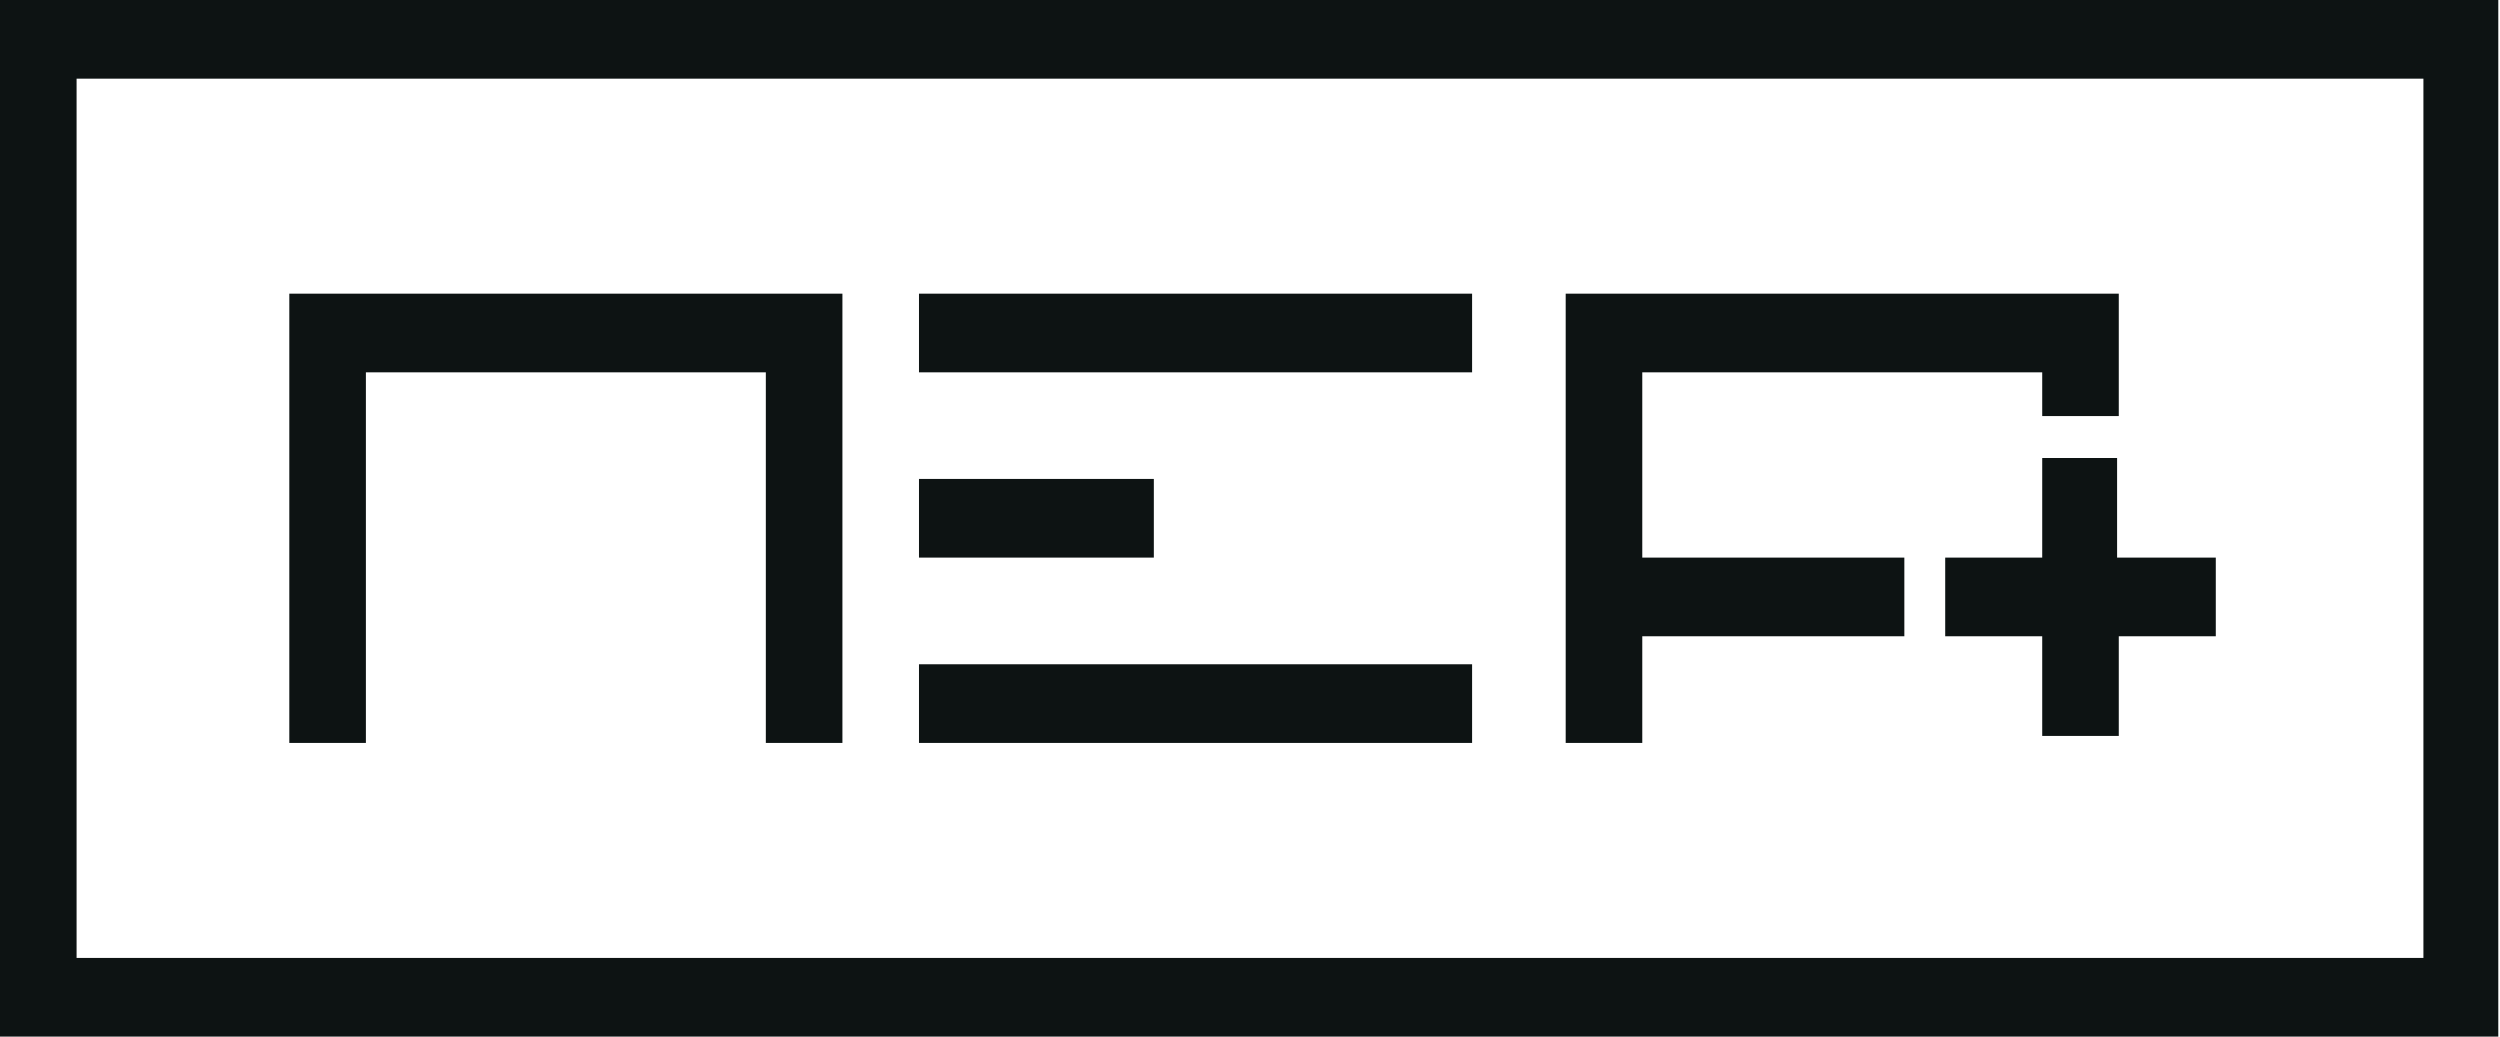 <svg width="123" height="51" viewBox="0 0 123 51" fill="none" xmlns="http://www.w3.org/2000/svg">
<path d="M80.8 27.435H93.694V31.305H80.8V36.551H77.032V14.449H104.244V20.469H100.477V18.319H80.8V27.435ZM14.234 14.449V36.551H18.002V18.319H37.679V36.551H41.447V14.449H14.234ZM45.214 18.319H72.427V14.449H45.214V18.319ZM45.214 36.551H72.427V32.681H45.214V36.551ZM108.933 27.435H104.161V22.533H100.477V27.435H95.704V31.305H100.477V36.207H104.244V31.305H109.017V27.435H108.933ZM56.769 23.565H45.214V27.435H56.769V23.565ZM123 0H0V51H122.916V0H123ZM119.148 47.13H3.768V3.87H119.232V47.13H119.148Z" fill="#0D1313"/>
</svg>
